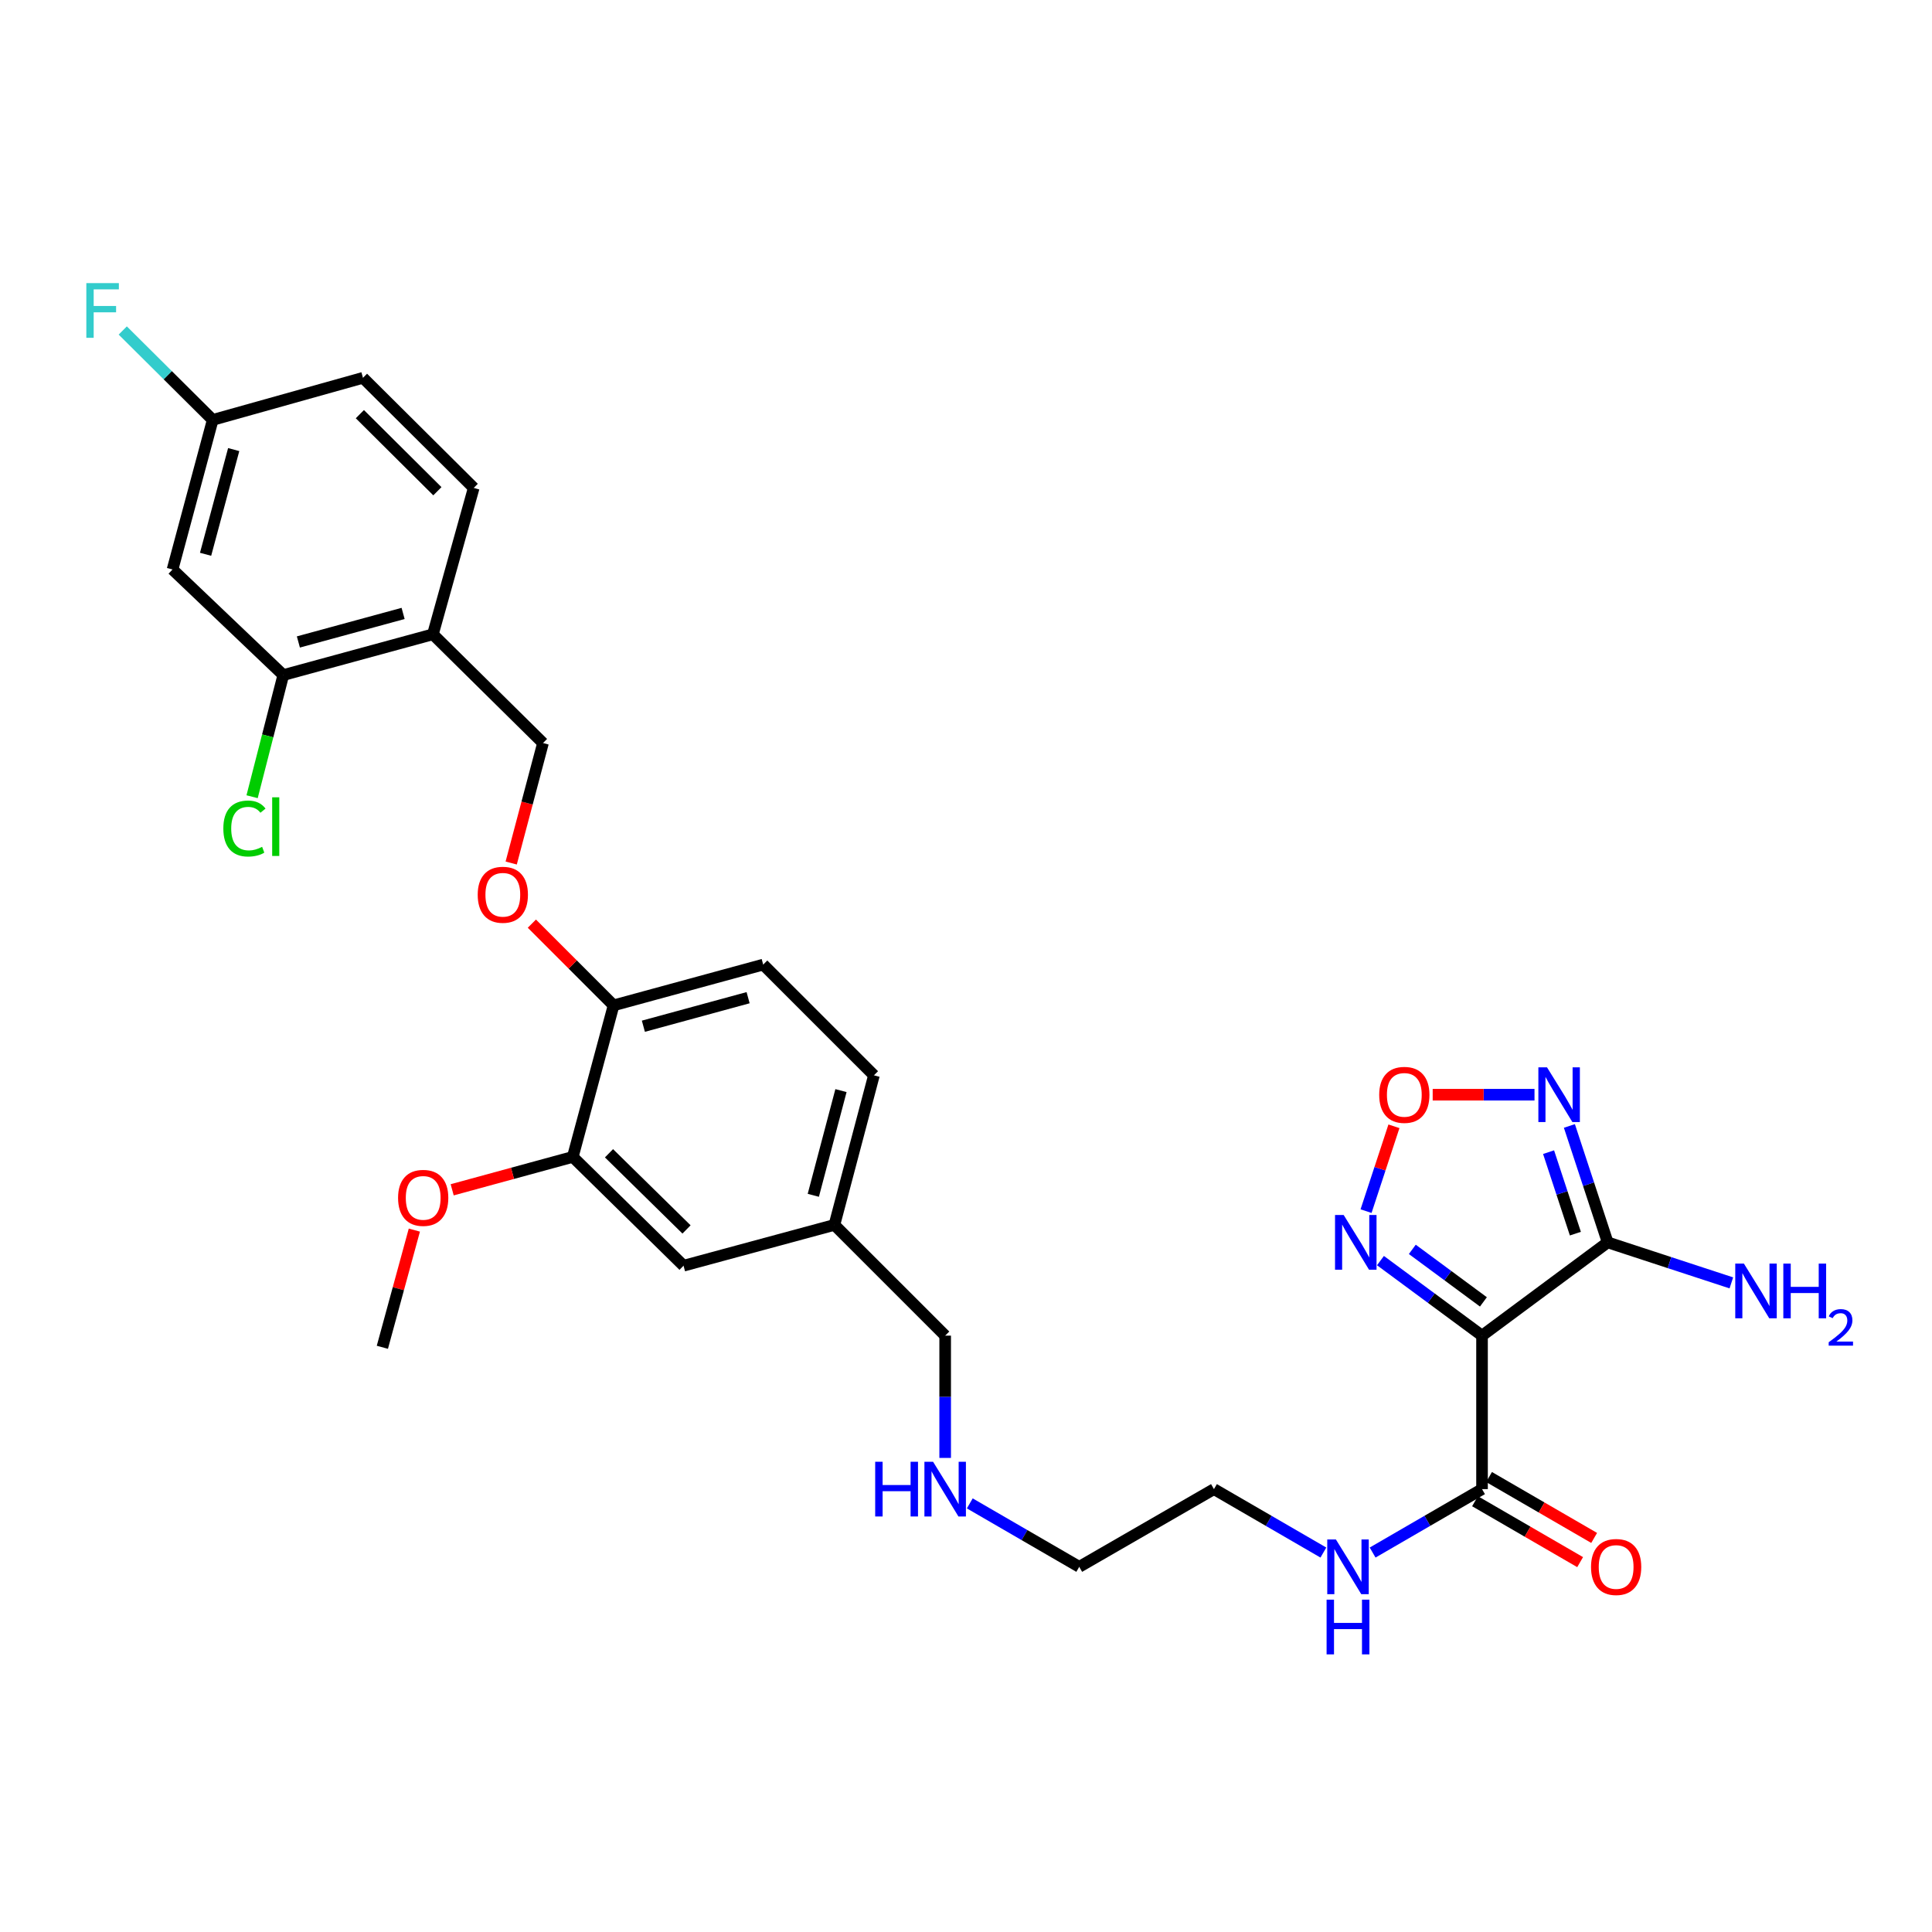 <?xml version='1.0' encoding='iso-8859-1'?>
<svg version='1.1' baseProfile='full'
              xmlns='http://www.w3.org/2000/svg'
                      xmlns:rdkit='http://www.rdkit.org/xml'
                      xmlns:xlink='http://www.w3.org/1999/xlink'
                  xml:space='preserve'
width='1000px' height='1000px' viewBox='0 0 1000 1000'>
<!-- END OF HEADER -->
<rect style='opacity:1.0;fill:#FFFFFF;stroke:none' width='1000' height='1000' x='0' y='0'> </rect>
<path class='bond-0' d='M 767.096,691.325 L 832.135,643.052' style='fill:none;fill-rule:evenodd;stroke:#000000;stroke-width:6px;stroke-linecap:butt;stroke-linejoin:miter;stroke-opacity:1' />
<path class='bond-2' d='M 767.096,691.325 L 740.809,671.906' style='fill:none;fill-rule:evenodd;stroke:#000000;stroke-width:6px;stroke-linecap:butt;stroke-linejoin:miter;stroke-opacity:1' />
<path class='bond-2' d='M 740.809,671.906 L 714.523,652.487' style='fill:none;fill-rule:evenodd;stroke:#0000FF;stroke-width:6px;stroke-linecap:butt;stroke-linejoin:miter;stroke-opacity:1' />
<path class='bond-2' d='M 767.811,673.857 L 749.41,660.263' style='fill:none;fill-rule:evenodd;stroke:#000000;stroke-width:6px;stroke-linecap:butt;stroke-linejoin:miter;stroke-opacity:1' />
<path class='bond-2' d='M 749.41,660.263 L 731.009,646.67' style='fill:none;fill-rule:evenodd;stroke:#0000FF;stroke-width:6px;stroke-linecap:butt;stroke-linejoin:miter;stroke-opacity:1' />
<path class='bond-4' d='M 767.096,691.325 L 767.096,770.766' style='fill:none;fill-rule:evenodd;stroke:#000000;stroke-width:6px;stroke-linecap:butt;stroke-linejoin:miter;stroke-opacity:1' />
<path class='bond-1' d='M 832.135,643.052 L 822.225,612.921' style='fill:none;fill-rule:evenodd;stroke:#000000;stroke-width:6px;stroke-linecap:butt;stroke-linejoin:miter;stroke-opacity:1' />
<path class='bond-1' d='M 822.225,612.921 L 812.316,582.79' style='fill:none;fill-rule:evenodd;stroke:#0000FF;stroke-width:6px;stroke-linecap:butt;stroke-linejoin:miter;stroke-opacity:1' />
<path class='bond-1' d='M 815.412,638.535 L 808.475,617.443' style='fill:none;fill-rule:evenodd;stroke:#000000;stroke-width:6px;stroke-linecap:butt;stroke-linejoin:miter;stroke-opacity:1' />
<path class='bond-1' d='M 808.475,617.443 L 801.539,596.352' style='fill:none;fill-rule:evenodd;stroke:#0000FF;stroke-width:6px;stroke-linecap:butt;stroke-linejoin:miter;stroke-opacity:1' />
<path class='bond-14' d='M 832.135,643.052 L 864.141,653.535' style='fill:none;fill-rule:evenodd;stroke:#000000;stroke-width:6px;stroke-linecap:butt;stroke-linejoin:miter;stroke-opacity:1' />
<path class='bond-14' d='M 864.141,653.535 L 896.147,664.018' style='fill:none;fill-rule:evenodd;stroke:#0000FF;stroke-width:6px;stroke-linecap:butt;stroke-linejoin:miter;stroke-opacity:1' />
<path class='bond-30' d='M 794.254,566.619 L 767.906,566.619' style='fill:none;fill-rule:evenodd;stroke:#0000FF;stroke-width:6px;stroke-linecap:butt;stroke-linejoin:miter;stroke-opacity:1' />
<path class='bond-30' d='M 767.906,566.619 L 741.557,566.619' style='fill:none;fill-rule:evenodd;stroke:#FF0000;stroke-width:6px;stroke-linecap:butt;stroke-linejoin:miter;stroke-opacity:1' />
<path class='bond-3' d='M 707.067,626.881 L 714.283,604.923' style='fill:none;fill-rule:evenodd;stroke:#0000FF;stroke-width:6px;stroke-linecap:butt;stroke-linejoin:miter;stroke-opacity:1' />
<path class='bond-3' d='M 714.283,604.923 L 721.5,582.964' style='fill:none;fill-rule:evenodd;stroke:#FF0000;stroke-width:6px;stroke-linecap:butt;stroke-linejoin:miter;stroke-opacity:1' />
<path class='bond-12' d='M 763.467,777.028 L 790.671,792.792' style='fill:none;fill-rule:evenodd;stroke:#000000;stroke-width:6px;stroke-linecap:butt;stroke-linejoin:miter;stroke-opacity:1' />
<path class='bond-12' d='M 790.671,792.792 L 817.875,808.555' style='fill:none;fill-rule:evenodd;stroke:#FF0000;stroke-width:6px;stroke-linecap:butt;stroke-linejoin:miter;stroke-opacity:1' />
<path class='bond-12' d='M 770.725,764.504 L 797.928,780.268' style='fill:none;fill-rule:evenodd;stroke:#000000;stroke-width:6px;stroke-linecap:butt;stroke-linejoin:miter;stroke-opacity:1' />
<path class='bond-12' d='M 797.928,780.268 L 825.132,796.032' style='fill:none;fill-rule:evenodd;stroke:#FF0000;stroke-width:6px;stroke-linecap:butt;stroke-linejoin:miter;stroke-opacity:1' />
<path class='bond-16' d='M 767.096,770.766 L 738.782,787.183' style='fill:none;fill-rule:evenodd;stroke:#000000;stroke-width:6px;stroke-linecap:butt;stroke-linejoin:miter;stroke-opacity:1' />
<path class='bond-16' d='M 738.782,787.183 L 710.468,803.599' style='fill:none;fill-rule:evenodd;stroke:#0000FF;stroke-width:6px;stroke-linecap:butt;stroke-linejoin:miter;stroke-opacity:1' />
<path class='bond-5' d='M 146.629,349.412 L 224.068,328.312' style='fill:none;fill-rule:evenodd;stroke:#000000;stroke-width:6px;stroke-linecap:butt;stroke-linejoin:miter;stroke-opacity:1' />
<path class='bond-5' d='M 154.44,332.282 L 208.647,317.511' style='fill:none;fill-rule:evenodd;stroke:#000000;stroke-width:6px;stroke-linecap:butt;stroke-linejoin:miter;stroke-opacity:1' />
<path class='bond-7' d='M 146.629,349.412 L 89.31,294.763' style='fill:none;fill-rule:evenodd;stroke:#000000;stroke-width:6px;stroke-linecap:butt;stroke-linejoin:miter;stroke-opacity:1' />
<path class='bond-19' d='M 146.629,349.412 L 138.558,380.896' style='fill:none;fill-rule:evenodd;stroke:#000000;stroke-width:6px;stroke-linecap:butt;stroke-linejoin:miter;stroke-opacity:1' />
<path class='bond-19' d='M 138.558,380.896 L 130.487,412.379' style='fill:none;fill-rule:evenodd;stroke:#00CC00;stroke-width:6px;stroke-linecap:butt;stroke-linejoin:miter;stroke-opacity:1' />
<path class='bond-6' d='M 224.068,328.312 L 281.057,384.601' style='fill:none;fill-rule:evenodd;stroke:#000000;stroke-width:6px;stroke-linecap:butt;stroke-linejoin:miter;stroke-opacity:1' />
<path class='bond-15' d='M 224.068,328.312 L 245.193,252.545' style='fill:none;fill-rule:evenodd;stroke:#000000;stroke-width:6px;stroke-linecap:butt;stroke-linejoin:miter;stroke-opacity:1' />
<path class='bond-32' d='M 89.31,294.763 L 110.097,217.34' style='fill:none;fill-rule:evenodd;stroke:#000000;stroke-width:6px;stroke-linecap:butt;stroke-linejoin:miter;stroke-opacity:1' />
<path class='bond-32' d='M 106.408,286.903 L 120.958,232.707' style='fill:none;fill-rule:evenodd;stroke:#000000;stroke-width:6px;stroke-linecap:butt;stroke-linejoin:miter;stroke-opacity:1' />
<path class='bond-8' d='M 296.473,598.808 L 353.8,655.13' style='fill:none;fill-rule:evenodd;stroke:#000000;stroke-width:6px;stroke-linecap:butt;stroke-linejoin:miter;stroke-opacity:1' />
<path class='bond-8' d='M 315.216,596.931 L 355.345,636.357' style='fill:none;fill-rule:evenodd;stroke:#000000;stroke-width:6px;stroke-linecap:butt;stroke-linejoin:miter;stroke-opacity:1' />
<path class='bond-23' d='M 296.473,598.808 L 265.261,607.324' style='fill:none;fill-rule:evenodd;stroke:#000000;stroke-width:6px;stroke-linecap:butt;stroke-linejoin:miter;stroke-opacity:1' />
<path class='bond-23' d='M 265.261,607.324 L 234.049,615.839' style='fill:none;fill-rule:evenodd;stroke:#FF0000;stroke-width:6px;stroke-linecap:butt;stroke-linejoin:miter;stroke-opacity:1' />
<path class='bond-31' d='M 296.473,598.808 L 317.589,520.372' style='fill:none;fill-rule:evenodd;stroke:#000000;stroke-width:6px;stroke-linecap:butt;stroke-linejoin:miter;stroke-opacity:1' />
<path class='bond-9' d='M 317.589,520.372 L 395.028,499.272' style='fill:none;fill-rule:evenodd;stroke:#000000;stroke-width:6px;stroke-linecap:butt;stroke-linejoin:miter;stroke-opacity:1' />
<path class='bond-9' d='M 333.011,531.173 L 387.218,516.402' style='fill:none;fill-rule:evenodd;stroke:#000000;stroke-width:6px;stroke-linecap:butt;stroke-linejoin:miter;stroke-opacity:1' />
<path class='bond-10' d='M 317.589,520.372 L 296.439,499.222' style='fill:none;fill-rule:evenodd;stroke:#000000;stroke-width:6px;stroke-linecap:butt;stroke-linejoin:miter;stroke-opacity:1' />
<path class='bond-10' d='M 296.439,499.222 L 275.289,478.072' style='fill:none;fill-rule:evenodd;stroke:#FF0000;stroke-width:6px;stroke-linecap:butt;stroke-linejoin:miter;stroke-opacity:1' />
<path class='bond-11' d='M 264.596,446.696 L 272.827,415.649' style='fill:none;fill-rule:evenodd;stroke:#FF0000;stroke-width:6px;stroke-linecap:butt;stroke-linejoin:miter;stroke-opacity:1' />
<path class='bond-11' d='M 272.827,415.649 L 281.057,384.601' style='fill:none;fill-rule:evenodd;stroke:#000000;stroke-width:6px;stroke-linecap:butt;stroke-linejoin:miter;stroke-opacity:1' />
<path class='bond-13' d='M 353.8,655.13 L 431.89,634.006' style='fill:none;fill-rule:evenodd;stroke:#000000;stroke-width:6px;stroke-linecap:butt;stroke-linejoin:miter;stroke-opacity:1' />
<path class='bond-21' d='M 245.193,252.545 L 187.874,195.556' style='fill:none;fill-rule:evenodd;stroke:#000000;stroke-width:6px;stroke-linecap:butt;stroke-linejoin:miter;stroke-opacity:1' />
<path class='bond-21' d='M 226.389,254.262 L 186.266,214.369' style='fill:none;fill-rule:evenodd;stroke:#000000;stroke-width:6px;stroke-linecap:butt;stroke-linejoin:miter;stroke-opacity:1' />
<path class='bond-27' d='M 684.978,803.6 L 656.66,787.183' style='fill:none;fill-rule:evenodd;stroke:#0000FF;stroke-width:6px;stroke-linecap:butt;stroke-linejoin:miter;stroke-opacity:1' />
<path class='bond-27' d='M 656.66,787.183 L 628.341,770.766' style='fill:none;fill-rule:evenodd;stroke:#000000;stroke-width:6px;stroke-linecap:butt;stroke-linejoin:miter;stroke-opacity:1' />
<path class='bond-17' d='M 395.028,499.272 L 452.347,556.583' style='fill:none;fill-rule:evenodd;stroke:#000000;stroke-width:6px;stroke-linecap:butt;stroke-linejoin:miter;stroke-opacity:1' />
<path class='bond-18' d='M 110.097,217.34 L 187.874,195.556' style='fill:none;fill-rule:evenodd;stroke:#000000;stroke-width:6px;stroke-linecap:butt;stroke-linejoin:miter;stroke-opacity:1' />
<path class='bond-25' d='M 110.097,217.34 L 86.817,194.201' style='fill:none;fill-rule:evenodd;stroke:#000000;stroke-width:6px;stroke-linecap:butt;stroke-linejoin:miter;stroke-opacity:1' />
<path class='bond-25' d='M 86.817,194.201 L 63.536,171.062' style='fill:none;fill-rule:evenodd;stroke:#33CCCC;stroke-width:6px;stroke-linecap:butt;stroke-linejoin:miter;stroke-opacity:1' />
<path class='bond-20' d='M 431.89,634.006 L 489.217,691.325' style='fill:none;fill-rule:evenodd;stroke:#000000;stroke-width:6px;stroke-linecap:butt;stroke-linejoin:miter;stroke-opacity:1' />
<path class='bond-22' d='M 431.89,634.006 L 452.347,556.583' style='fill:none;fill-rule:evenodd;stroke:#000000;stroke-width:6px;stroke-linecap:butt;stroke-linejoin:miter;stroke-opacity:1' />
<path class='bond-22' d='M 420.964,618.694 L 435.284,564.499' style='fill:none;fill-rule:evenodd;stroke:#000000;stroke-width:6px;stroke-linecap:butt;stroke-linejoin:miter;stroke-opacity:1' />
<path class='bond-29' d='M 214.466,636.699 L 206.187,667.028' style='fill:none;fill-rule:evenodd;stroke:#FF0000;stroke-width:6px;stroke-linecap:butt;stroke-linejoin:miter;stroke-opacity:1' />
<path class='bond-29' d='M 206.187,667.028 L 197.909,697.356' style='fill:none;fill-rule:evenodd;stroke:#000000;stroke-width:6px;stroke-linecap:butt;stroke-linejoin:miter;stroke-opacity:1' />
<path class='bond-24' d='M 501.962,778.153 L 530.288,794.571' style='fill:none;fill-rule:evenodd;stroke:#0000FF;stroke-width:6px;stroke-linecap:butt;stroke-linejoin:miter;stroke-opacity:1' />
<path class='bond-24' d='M 530.288,794.571 L 558.614,810.989' style='fill:none;fill-rule:evenodd;stroke:#000000;stroke-width:6px;stroke-linecap:butt;stroke-linejoin:miter;stroke-opacity:1' />
<path class='bond-26' d='M 489.217,754.62 L 489.217,722.972' style='fill:none;fill-rule:evenodd;stroke:#0000FF;stroke-width:6px;stroke-linecap:butt;stroke-linejoin:miter;stroke-opacity:1' />
<path class='bond-26' d='M 489.217,722.972 L 489.217,691.325' style='fill:none;fill-rule:evenodd;stroke:#000000;stroke-width:6px;stroke-linecap:butt;stroke-linejoin:miter;stroke-opacity:1' />
<path class='bond-28' d='M 628.341,770.766 L 558.614,810.989' style='fill:none;fill-rule:evenodd;stroke:#000000;stroke-width:6px;stroke-linecap:butt;stroke-linejoin:miter;stroke-opacity:1' />
<path  class='atom-2' d='M 800.737 552.459
L 810.017 567.459
Q 810.937 568.939, 812.417 571.619
Q 813.897 574.299, 813.977 574.459
L 813.977 552.459
L 817.737 552.459
L 817.737 580.779
L 813.857 580.779
L 803.897 564.379
Q 802.737 562.459, 801.497 560.259
Q 800.297 558.059, 799.937 557.379
L 799.937 580.779
L 796.257 580.779
L 796.257 552.459
L 800.737 552.459
' fill='#0000FF'/>
<path  class='atom-3' d='M 695.491 628.892
L 704.771 643.892
Q 705.691 645.372, 707.171 648.052
Q 708.651 650.732, 708.731 650.892
L 708.731 628.892
L 712.491 628.892
L 712.491 657.212
L 708.611 657.212
L 698.651 640.812
Q 697.491 638.892, 696.251 636.692
Q 695.051 634.492, 694.691 633.812
L 694.691 657.212
L 691.011 657.212
L 691.011 628.892
L 695.491 628.892
' fill='#0000FF'/>
<path  class='atom-4' d='M 713.873 566.699
Q 713.873 559.899, 717.233 556.099
Q 720.593 552.299, 726.873 552.299
Q 733.153 552.299, 736.513 556.099
Q 739.873 559.899, 739.873 566.699
Q 739.873 573.579, 736.473 577.499
Q 733.073 581.379, 726.873 581.379
Q 720.633 581.379, 717.233 577.499
Q 713.873 573.619, 713.873 566.699
M 726.873 578.179
Q 731.193 578.179, 733.513 575.299
Q 735.873 572.379, 735.873 566.699
Q 735.873 561.139, 733.513 558.339
Q 731.193 555.499, 726.873 555.499
Q 722.553 555.499, 720.193 558.299
Q 717.873 561.099, 717.873 566.699
Q 717.873 572.419, 720.193 575.299
Q 722.553 578.179, 726.873 578.179
' fill='#FF0000'/>
<path  class='atom-11' d='M 247.262 463.125
Q 247.262 456.325, 250.622 452.525
Q 253.982 448.725, 260.262 448.725
Q 266.542 448.725, 269.902 452.525
Q 273.262 456.325, 273.262 463.125
Q 273.262 470.005, 269.862 473.925
Q 266.462 477.805, 260.262 477.805
Q 254.022 477.805, 250.622 473.925
Q 247.262 470.045, 247.262 463.125
M 260.262 474.605
Q 264.582 474.605, 266.902 471.725
Q 269.262 468.805, 269.262 463.125
Q 269.262 457.565, 266.902 454.765
Q 264.582 451.925, 260.262 451.925
Q 255.942 451.925, 253.582 454.725
Q 251.262 457.525, 251.262 463.125
Q 251.262 468.845, 253.582 471.725
Q 255.942 474.605, 260.262 474.605
' fill='#FF0000'/>
<path  class='atom-13' d='M 823.509 811.069
Q 823.509 804.269, 826.869 800.469
Q 830.229 796.669, 836.509 796.669
Q 842.789 796.669, 846.149 800.469
Q 849.509 804.269, 849.509 811.069
Q 849.509 817.949, 846.109 821.869
Q 842.709 825.749, 836.509 825.749
Q 830.269 825.749, 826.869 821.869
Q 823.509 817.989, 823.509 811.069
M 836.509 822.549
Q 840.829 822.549, 843.149 819.669
Q 845.509 816.749, 845.509 811.069
Q 845.509 805.509, 843.149 802.709
Q 840.829 799.869, 836.509 799.869
Q 832.189 799.869, 829.829 802.669
Q 827.509 805.469, 827.509 811.069
Q 827.509 816.789, 829.829 819.669
Q 832.189 822.549, 836.509 822.549
' fill='#FF0000'/>
<path  class='atom-15' d='M 902.646 654.038
L 911.926 669.038
Q 912.846 670.518, 914.326 673.198
Q 915.806 675.878, 915.886 676.038
L 915.886 654.038
L 919.646 654.038
L 919.646 682.358
L 915.766 682.358
L 905.806 665.958
Q 904.646 664.038, 903.406 661.838
Q 902.206 659.638, 901.846 658.958
L 901.846 682.358
L 898.166 682.358
L 898.166 654.038
L 902.646 654.038
' fill='#0000FF'/>
<path  class='atom-15' d='M 923.046 654.038
L 926.886 654.038
L 926.886 666.078
L 941.366 666.078
L 941.366 654.038
L 945.206 654.038
L 945.206 682.358
L 941.366 682.358
L 941.366 669.278
L 926.886 669.278
L 926.886 682.358
L 923.046 682.358
L 923.046 654.038
' fill='#0000FF'/>
<path  class='atom-15' d='M 946.579 681.364
Q 947.265 679.595, 948.902 678.618
Q 950.539 677.615, 952.809 677.615
Q 955.634 677.615, 957.218 679.146
Q 958.802 680.678, 958.802 683.397
Q 958.802 686.169, 956.743 688.756
Q 954.71 691.343, 950.486 694.406
L 959.119 694.406
L 959.119 696.518
L 946.526 696.518
L 946.526 694.749
Q 950.011 692.267, 952.07 690.419
Q 954.156 688.571, 955.159 686.908
Q 956.162 685.245, 956.162 683.529
Q 956.162 681.734, 955.265 680.73
Q 954.367 679.727, 952.809 679.727
Q 951.305 679.727, 950.301 680.334
Q 949.298 680.942, 948.585 682.288
L 946.579 681.364
' fill='#0000FF'/>
<path  class='atom-17' d='M 691.463 796.829
L 700.743 811.829
Q 701.663 813.309, 703.143 815.989
Q 704.623 818.669, 704.703 818.829
L 704.703 796.829
L 708.463 796.829
L 708.463 825.149
L 704.583 825.149
L 694.623 808.749
Q 693.463 806.829, 692.223 804.629
Q 691.023 802.429, 690.663 801.749
L 690.663 825.149
L 686.983 825.149
L 686.983 796.829
L 691.463 796.829
' fill='#0000FF'/>
<path  class='atom-17' d='M 686.643 827.981
L 690.483 827.981
L 690.483 840.021
L 704.963 840.021
L 704.963 827.981
L 708.803 827.981
L 708.803 856.301
L 704.963 856.301
L 704.963 843.221
L 690.483 843.221
L 690.483 856.301
L 686.643 856.301
L 686.643 827.981
' fill='#0000FF'/>
<path  class='atom-20' d='M 115.598 428.844
Q 115.598 421.804, 118.878 418.124
Q 122.198 414.404, 128.478 414.404
Q 134.318 414.404, 137.438 418.524
L 134.798 420.684
Q 132.518 417.684, 128.478 417.684
Q 124.198 417.684, 121.918 420.564
Q 119.678 423.404, 119.678 428.844
Q 119.678 434.444, 121.998 437.324
Q 124.358 440.204, 128.918 440.204
Q 132.038 440.204, 135.678 438.324
L 136.798 441.324
Q 135.318 442.284, 133.078 442.844
Q 130.838 443.404, 128.358 443.404
Q 122.198 443.404, 118.878 439.644
Q 115.598 435.884, 115.598 428.844
' fill='#00CC00'/>
<path  class='atom-20' d='M 140.878 412.684
L 144.558 412.684
L 144.558 443.044
L 140.878 443.044
L 140.878 412.684
' fill='#00CC00'/>
<path  class='atom-24' d='M 206.042 620.013
Q 206.042 613.213, 209.402 609.413
Q 212.762 605.613, 219.042 605.613
Q 225.322 605.613, 228.682 609.413
Q 232.042 613.213, 232.042 620.013
Q 232.042 626.893, 228.642 630.813
Q 225.242 634.693, 219.042 634.693
Q 212.802 634.693, 209.402 630.813
Q 206.042 626.933, 206.042 620.013
M 219.042 631.493
Q 223.362 631.493, 225.682 628.613
Q 228.042 625.693, 228.042 620.013
Q 228.042 614.453, 225.682 611.653
Q 223.362 608.813, 219.042 608.813
Q 214.722 608.813, 212.362 611.613
Q 210.042 614.413, 210.042 620.013
Q 210.042 625.733, 212.362 628.613
Q 214.722 631.493, 219.042 631.493
' fill='#FF0000'/>
<path  class='atom-25' d='M 452.997 756.606
L 456.837 756.606
L 456.837 768.646
L 471.317 768.646
L 471.317 756.606
L 475.157 756.606
L 475.157 784.926
L 471.317 784.926
L 471.317 771.846
L 456.837 771.846
L 456.837 784.926
L 452.997 784.926
L 452.997 756.606
' fill='#0000FF'/>
<path  class='atom-25' d='M 482.957 756.606
L 492.237 771.606
Q 493.157 773.086, 494.637 775.766
Q 496.117 778.446, 496.197 778.606
L 496.197 756.606
L 499.957 756.606
L 499.957 784.926
L 496.077 784.926
L 486.117 768.526
Q 484.957 766.606, 483.717 764.406
Q 482.517 762.206, 482.157 761.526
L 482.157 784.926
L 478.477 784.926
L 478.477 756.606
L 482.957 756.606
' fill='#0000FF'/>
<path  class='atom-26' d='M 44.688 146.537
L 61.528 146.537
L 61.528 149.777
L 48.488 149.777
L 48.488 158.377
L 60.088 158.377
L 60.088 161.657
L 48.488 161.657
L 48.488 174.857
L 44.688 174.857
L 44.688 146.537
' fill='#33CCCC'/>
</svg>
